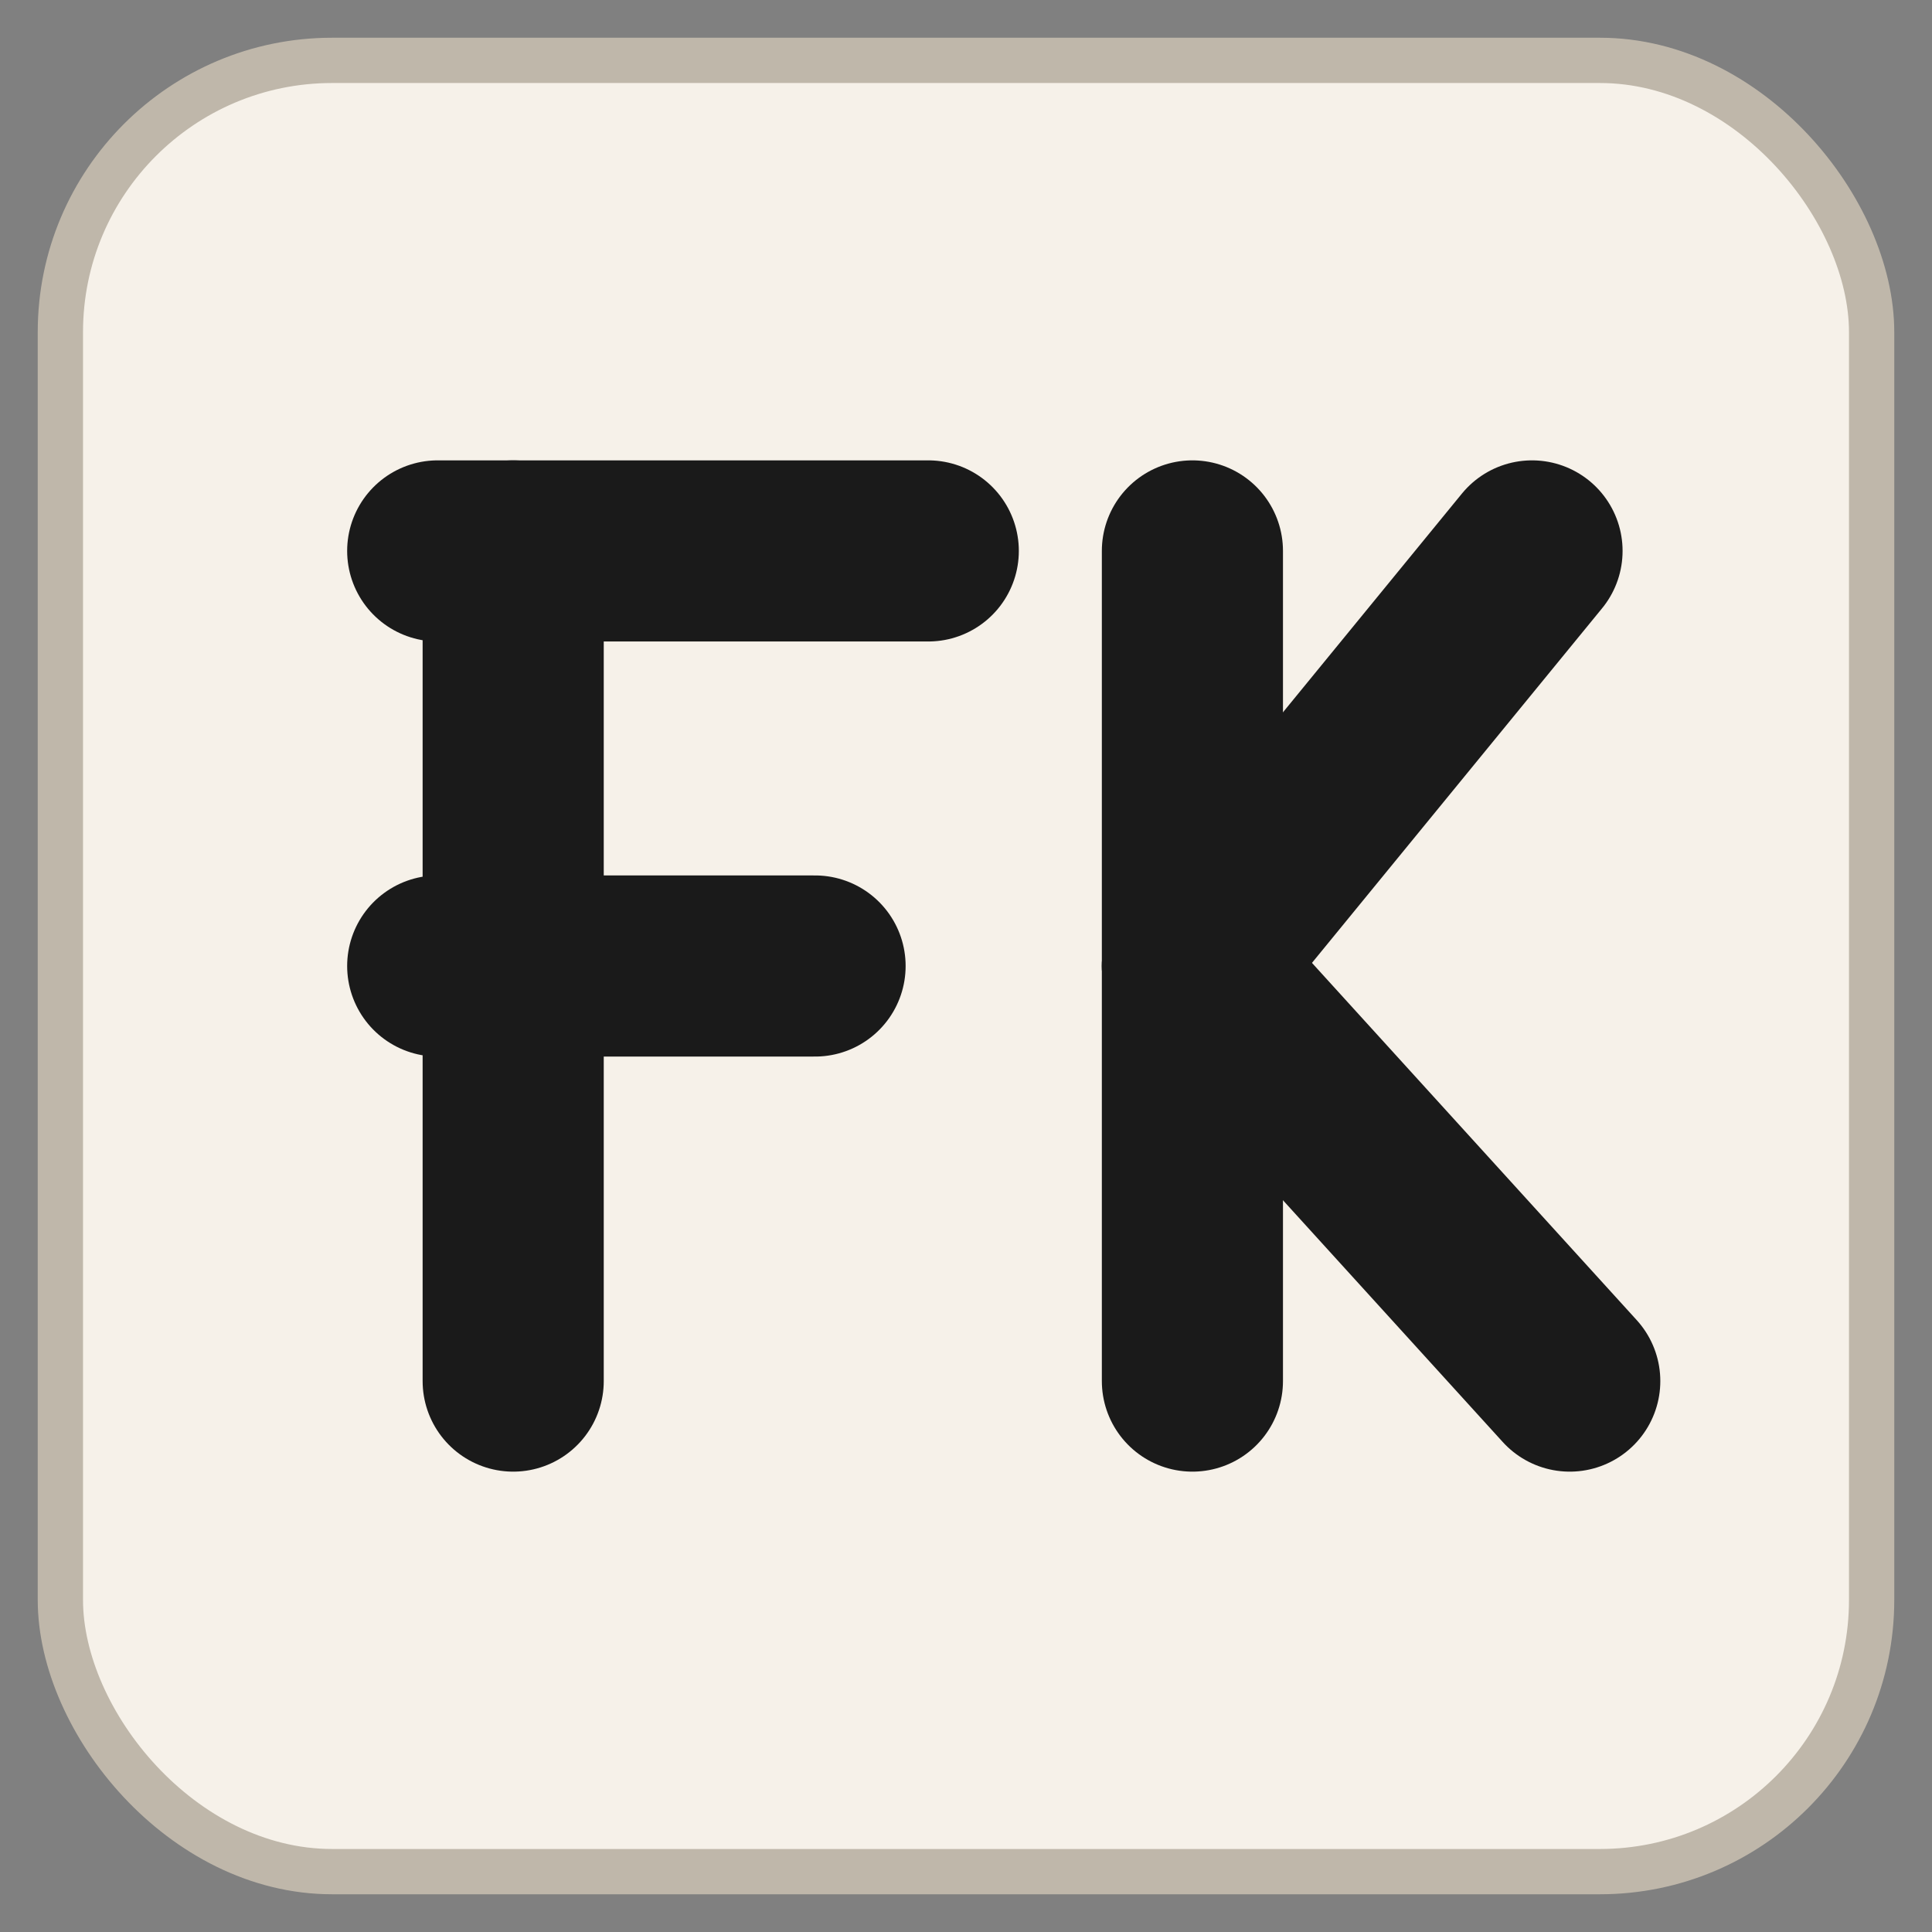 <!--?xml version="1.0" encoding="UTF-8"?-->
<svg width="512" height="512" viewBox="0 0 512 512" xmlns="http://www.w3.org/2000/svg">
  <rect x="0" y="0" width="512" height="512" fill="#808080" stroke="none"/>
  <!-- Кремовый фон и тонкая рамка -->
  <rect x="16" y="16" width="480" height="480" rx="72" fill="#F6F1E9" stroke="#BFB7AA" stroke-width="12"></rect>
  <!-- Монограмма FK строго по центру -->
  <g transform="translate(256,256)" fill="none" stroke="#1A1A1A" stroke-width="48" stroke-linecap="round" stroke-linejoin="round">
    <!-- F -->
    <line x1="-120" y1="-110" x2="-120" y2="110"></line>
    <line x1="-140" y1="-110" x2="-10" y2="-110"></line>
    <line x1="-140" y1="0" x2="-40" y2="0"></line>
    <!-- K -->
    <line x1="60" y1="-110" x2="60" y2="110"></line>
    <line x1="60" y1="0" x2="150" y2="-110"></line>
    <line x1="60" y1="0" x2="160" y2="110"></line>
  </g>
</svg>
